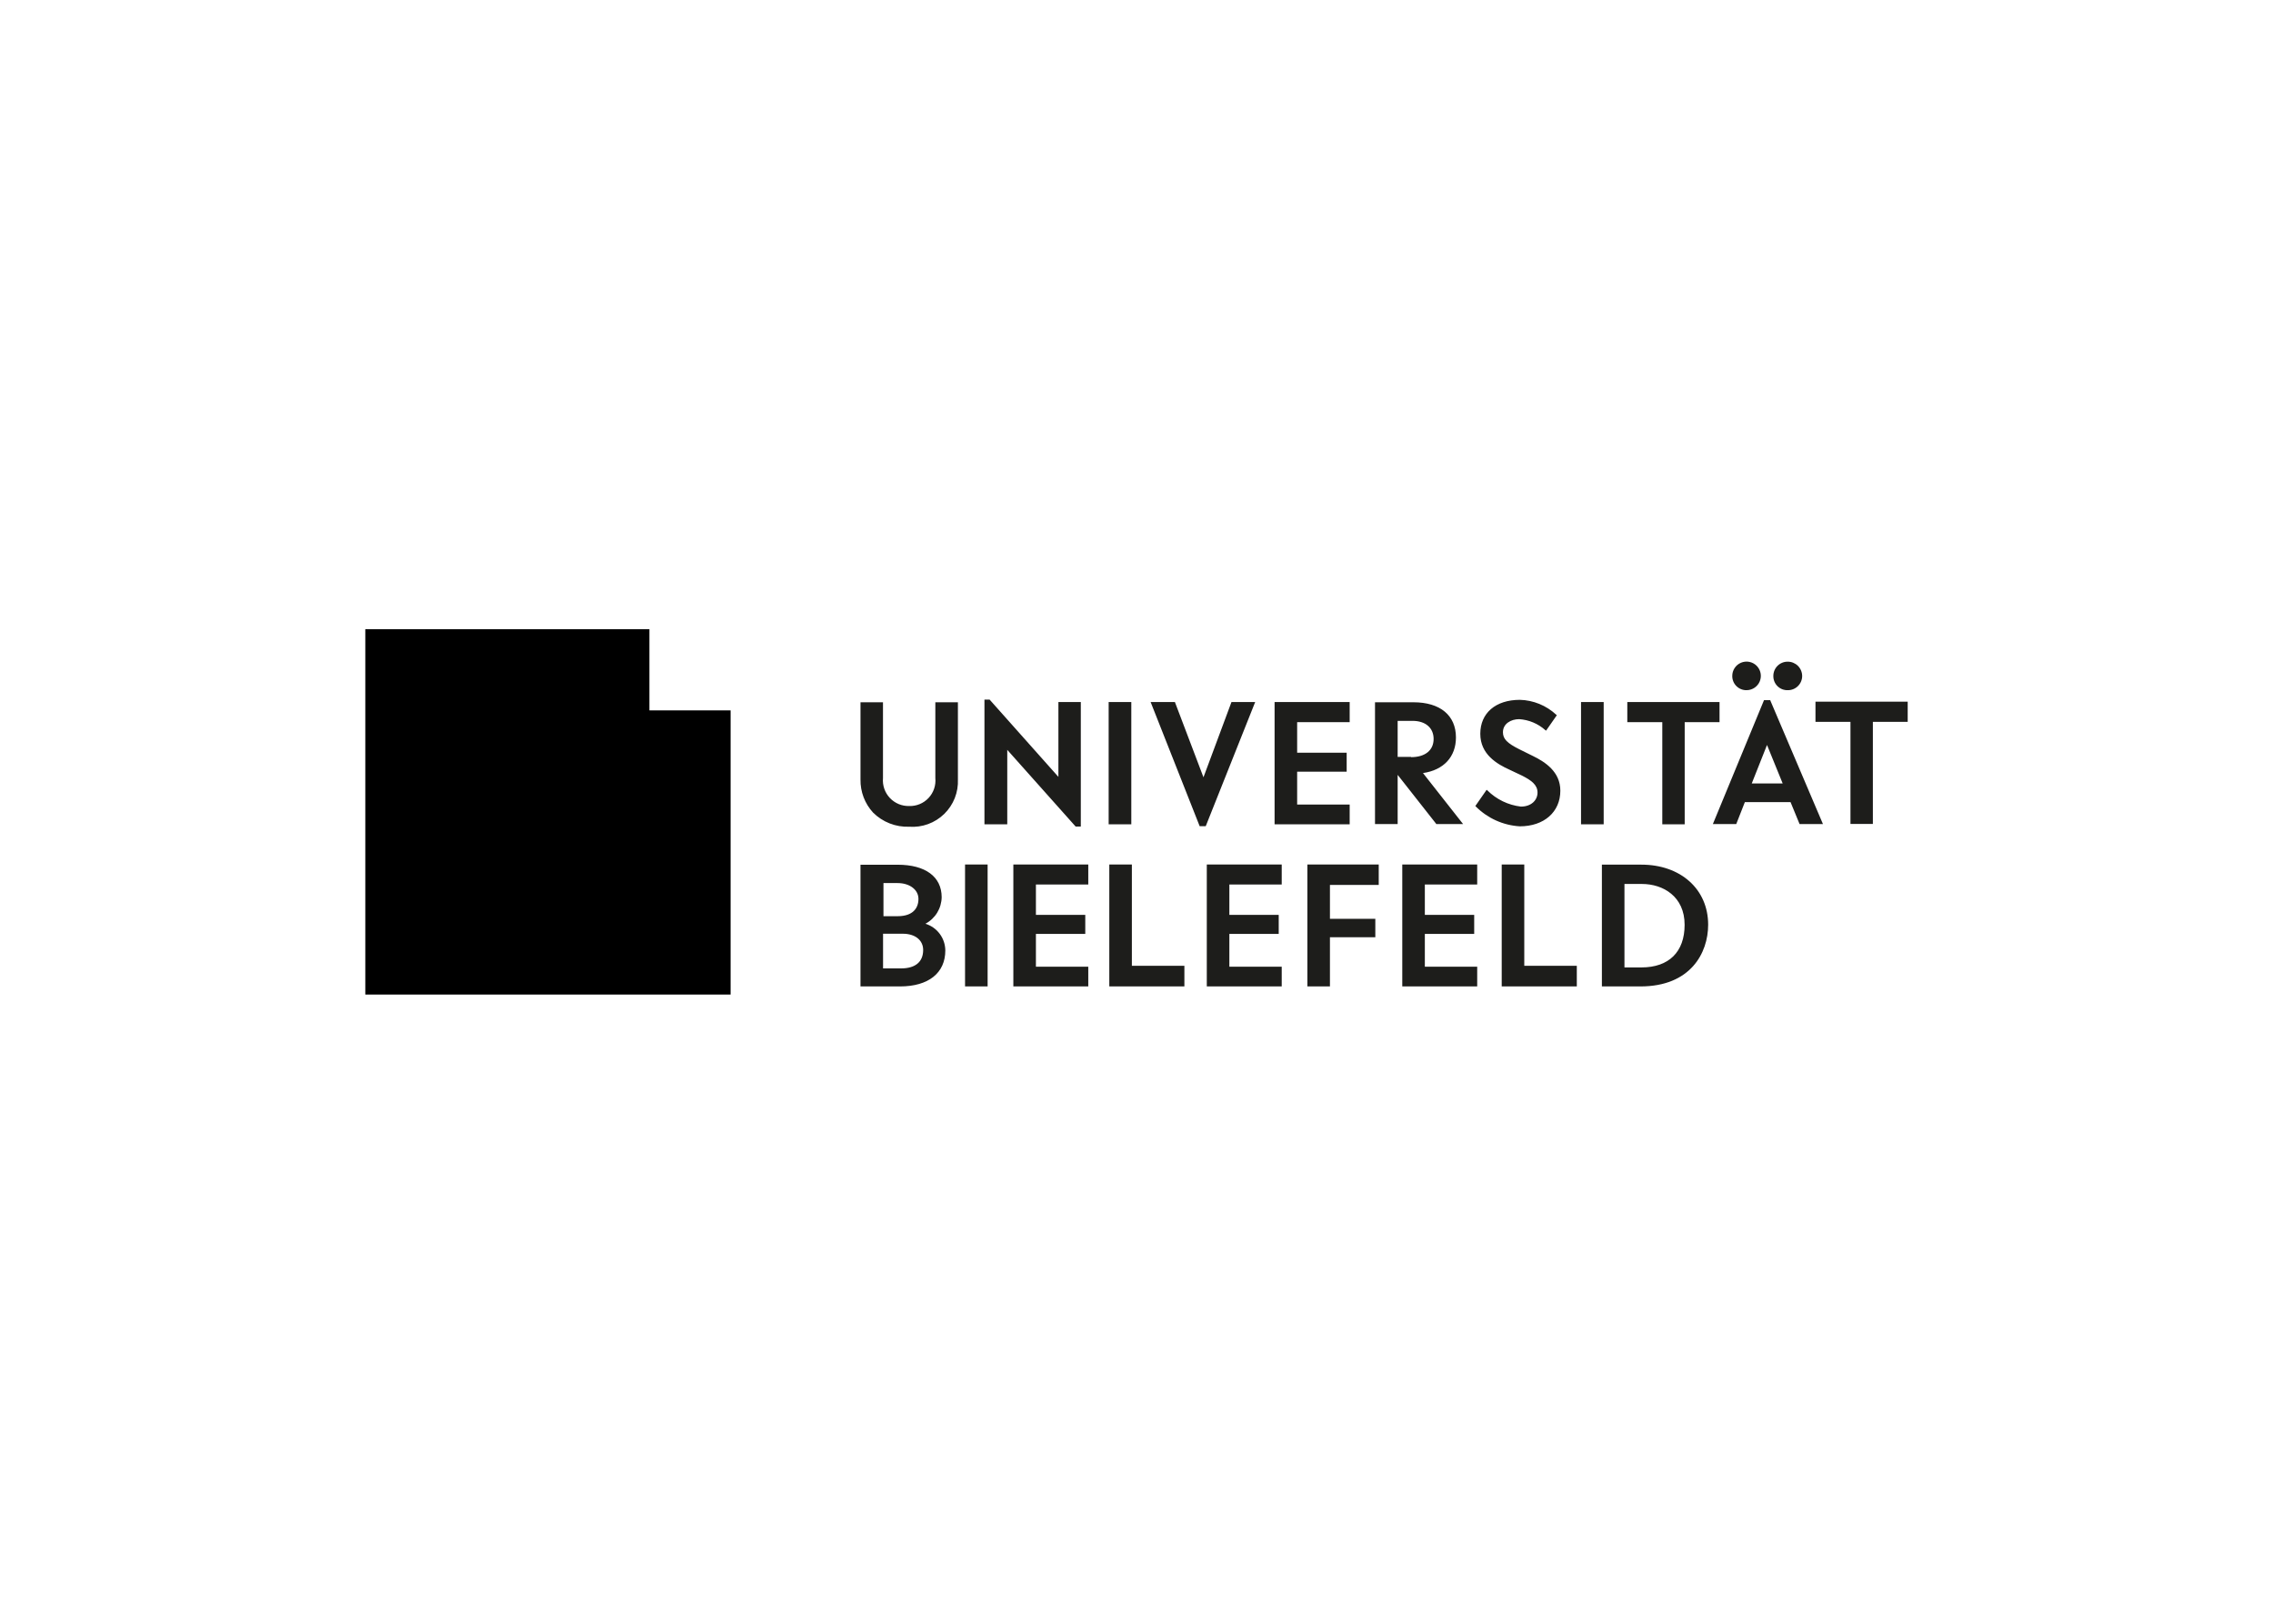<svg clip-rule="evenodd" fill-rule="evenodd" stroke-linejoin="round" stroke-miterlimit="2" viewBox="0 0 560 400" xmlns="http://www.w3.org/2000/svg"><g fill-rule="nonzero" transform="matrix(2 0 0 2 90 155)"><path d="m35 10v-10h-35v45h45v-35z"/><path d="m70.22 18.34c.043.444-.009.892-.153 1.313-.144.422-.375.809-.68 1.134-.305.326-.675.583-1.087.754-.411.171-.854.253-1.3.239-.445.012-.888-.071-1.3-.243-.411-.171-.781-.428-1.086-.753s-.538-.71-.683-1.132c-.146-.421-.201-.868-.161-1.312v-9.34h-2.77v9.5c-.029 1.512.526 2.977 1.55 4.09.583.58 1.279 1.033 2.044 1.332.766.3 1.585.438 2.406.408.788.057 1.579-.053 2.322-.323.742-.271 1.419-.695 1.986-1.246s1.01-1.215 1.302-1.949c.292-.735.424-1.522.39-2.312v-9.5h-2.78zm17.28 5.97h.64v-15.34h-2.76v9.22l-8.44-9.48-.03-.04h-.64v15.36h2.81v-9.17l8.39 9.41zm4.07-15.34h2.79v15.06h-2.79zm15.13 0-3.45 9.27-3.52-9.27h-2.99l6.04 15.29h.75l6.09-15.29zm14.56 12.63h-6.47v-4.05h6.1v-2.34h-6.1v-3.76h6.47v-2.48h-9.25v15.06h9.25zm10.66 2.4h3.31l-4.94-6.28c2.55-.37 4.06-2 4.06-4.39 0-2.72-1.95-4.33-5.23-4.33h-4.74v15h2.79v-6.06l4.72 6zm-3.1-8.27h-1.65v-4.44h1.83c1.6 0 2.6.86 2.6 2.23s-1.01 2.24-2.78 2.24zm13.53 6.12c-1.562-.184-3.017-.888-4.13-2l-.09-.07-1.39 2 .07.07c1.443 1.443 3.364 2.307 5.4 2.43 3 0 5-1.77 5-4.39 0-2.34-1.89-3.54-3.31-4.24l-1.76-.87c-1.48-.75-2-1.26-2-2.09 0-1.06 1-1.61 2-1.61 1.194.077 2.328.553 3.22 1.35l.09.07 1.33-1.91-.08-.06c-1.217-1.134-2.807-1.785-4.47-1.83-3 0-4.88 1.64-4.88 4.18s2.06 3.73 3.61 4.43l1.5.71c1.2.6 1.94 1.16 1.94 2.1s-.77 1.73-2.05 1.73zm7.41-12.88h2.79v15.06h-2.79zm10.01 15.06h2.76v-12.58h4.29v-2.48h-11.36v2.48h4.31zm10.4-16.52c.348-.004.686-.111.973-.307s.51-.473.64-.795c.129-.323.161-.677.09-1.017s-.241-.652-.489-.896-.563-.408-.904-.474c-.342-.065-.695-.027-1.015.108s-.593.362-.785.653c-.191.29-.292.63-.29.978-.003.233.042.465.13.68.089.216.221.411.387.574.166.164.364.292.581.377s.449.126.682.119zm5.05 0c.232.004.463-.038.679-.124.216-.087.412-.215.578-.378s.297-.357.387-.571.136-.445.136-.677c-.001-.232-.048-.462-.139-.676-.09-.215-.221-.409-.386-.573-.166-.163-.362-.292-.577-.38s-.446-.132-.678-.131c-.232-.003-.463.041-.678.128-.215.088-.411.217-.576.381s-.295.359-.384.574c-.088.214-.133.445-.132.677-.004.233.039.464.127.679.087.216.218.411.383.575.166.164.363.292.579.377.217.085.448.126.681.119zm-2.15 1.23h-.77l-6.3 15.26h2.88l1.06-2.7h5.63l1.11 2.7h2.88l-6.47-15.19zm1.53 10.26h-3.81l1.88-4.74zm4.04-10.07v2.48h4.31v12.58h2.76v-12.58h4.29v-2.48zm-109.64 27.35c.595-.316 1.095-.787 1.447-1.362.351-.575.543-1.234.553-1.908 0-2.52-2-4-5.42-4h-4.58v14.99h4.87c3.5 0 5.58-1.65 5.58-4.43-.006-.737-.246-1.454-.687-2.046-.44-.591-1.058-1.027-1.763-1.244zm-5.17-.93v-4.08h1.74c1.49 0 2.57.82 2.57 1.95s-.67 2.13-2.57 2.13zm2.17 6.43h-2.22v-4.27h2.44c1.52 0 2.5.8 2.5 2 0 1.49-.99 2.27-2.72 2.27zm7.88-12.8h2.78v15.02h-2.78zm5.95 15.02h9.23v-2.43h-6.45v-4.04h6.08v-2.34h-6.08v-3.74h6.45v-2.47h-9.23zm14.6-15.02h-2.78v15.02h9.25v-2.54h-6.47zm9.23 15.02h9.23v-2.43h-6.45v-4.04h6.08v-2.34h-6.08v-3.74h6.45v-2.47h-9.23zm12.39 0h2.78v-6.06h5.59v-2.27h-5.59v-4.17h6.01v-2.52h-8.79zm11.69 0h9.23v-2.43h-6.45v-4.04h6.08v-2.34h-6.08v-3.74h6.45v-2.47h-9.23zm15.03-15.02h-2.78v15.02h9.25v-2.54h-6.47zm14.43.02h-4.87v15h4.75c6.15 0 8.34-4.1 8.34-7.6 0-4.4-3.42-7.4-8.22-7.4zm5.32 7.42c0 3.33-1.94 5.24-5.32 5.24h-2.09v-10.28h2.15c2.62 0 5.26 1.55 5.26 5.02z" fill="#1d1d1b"/></g></svg>